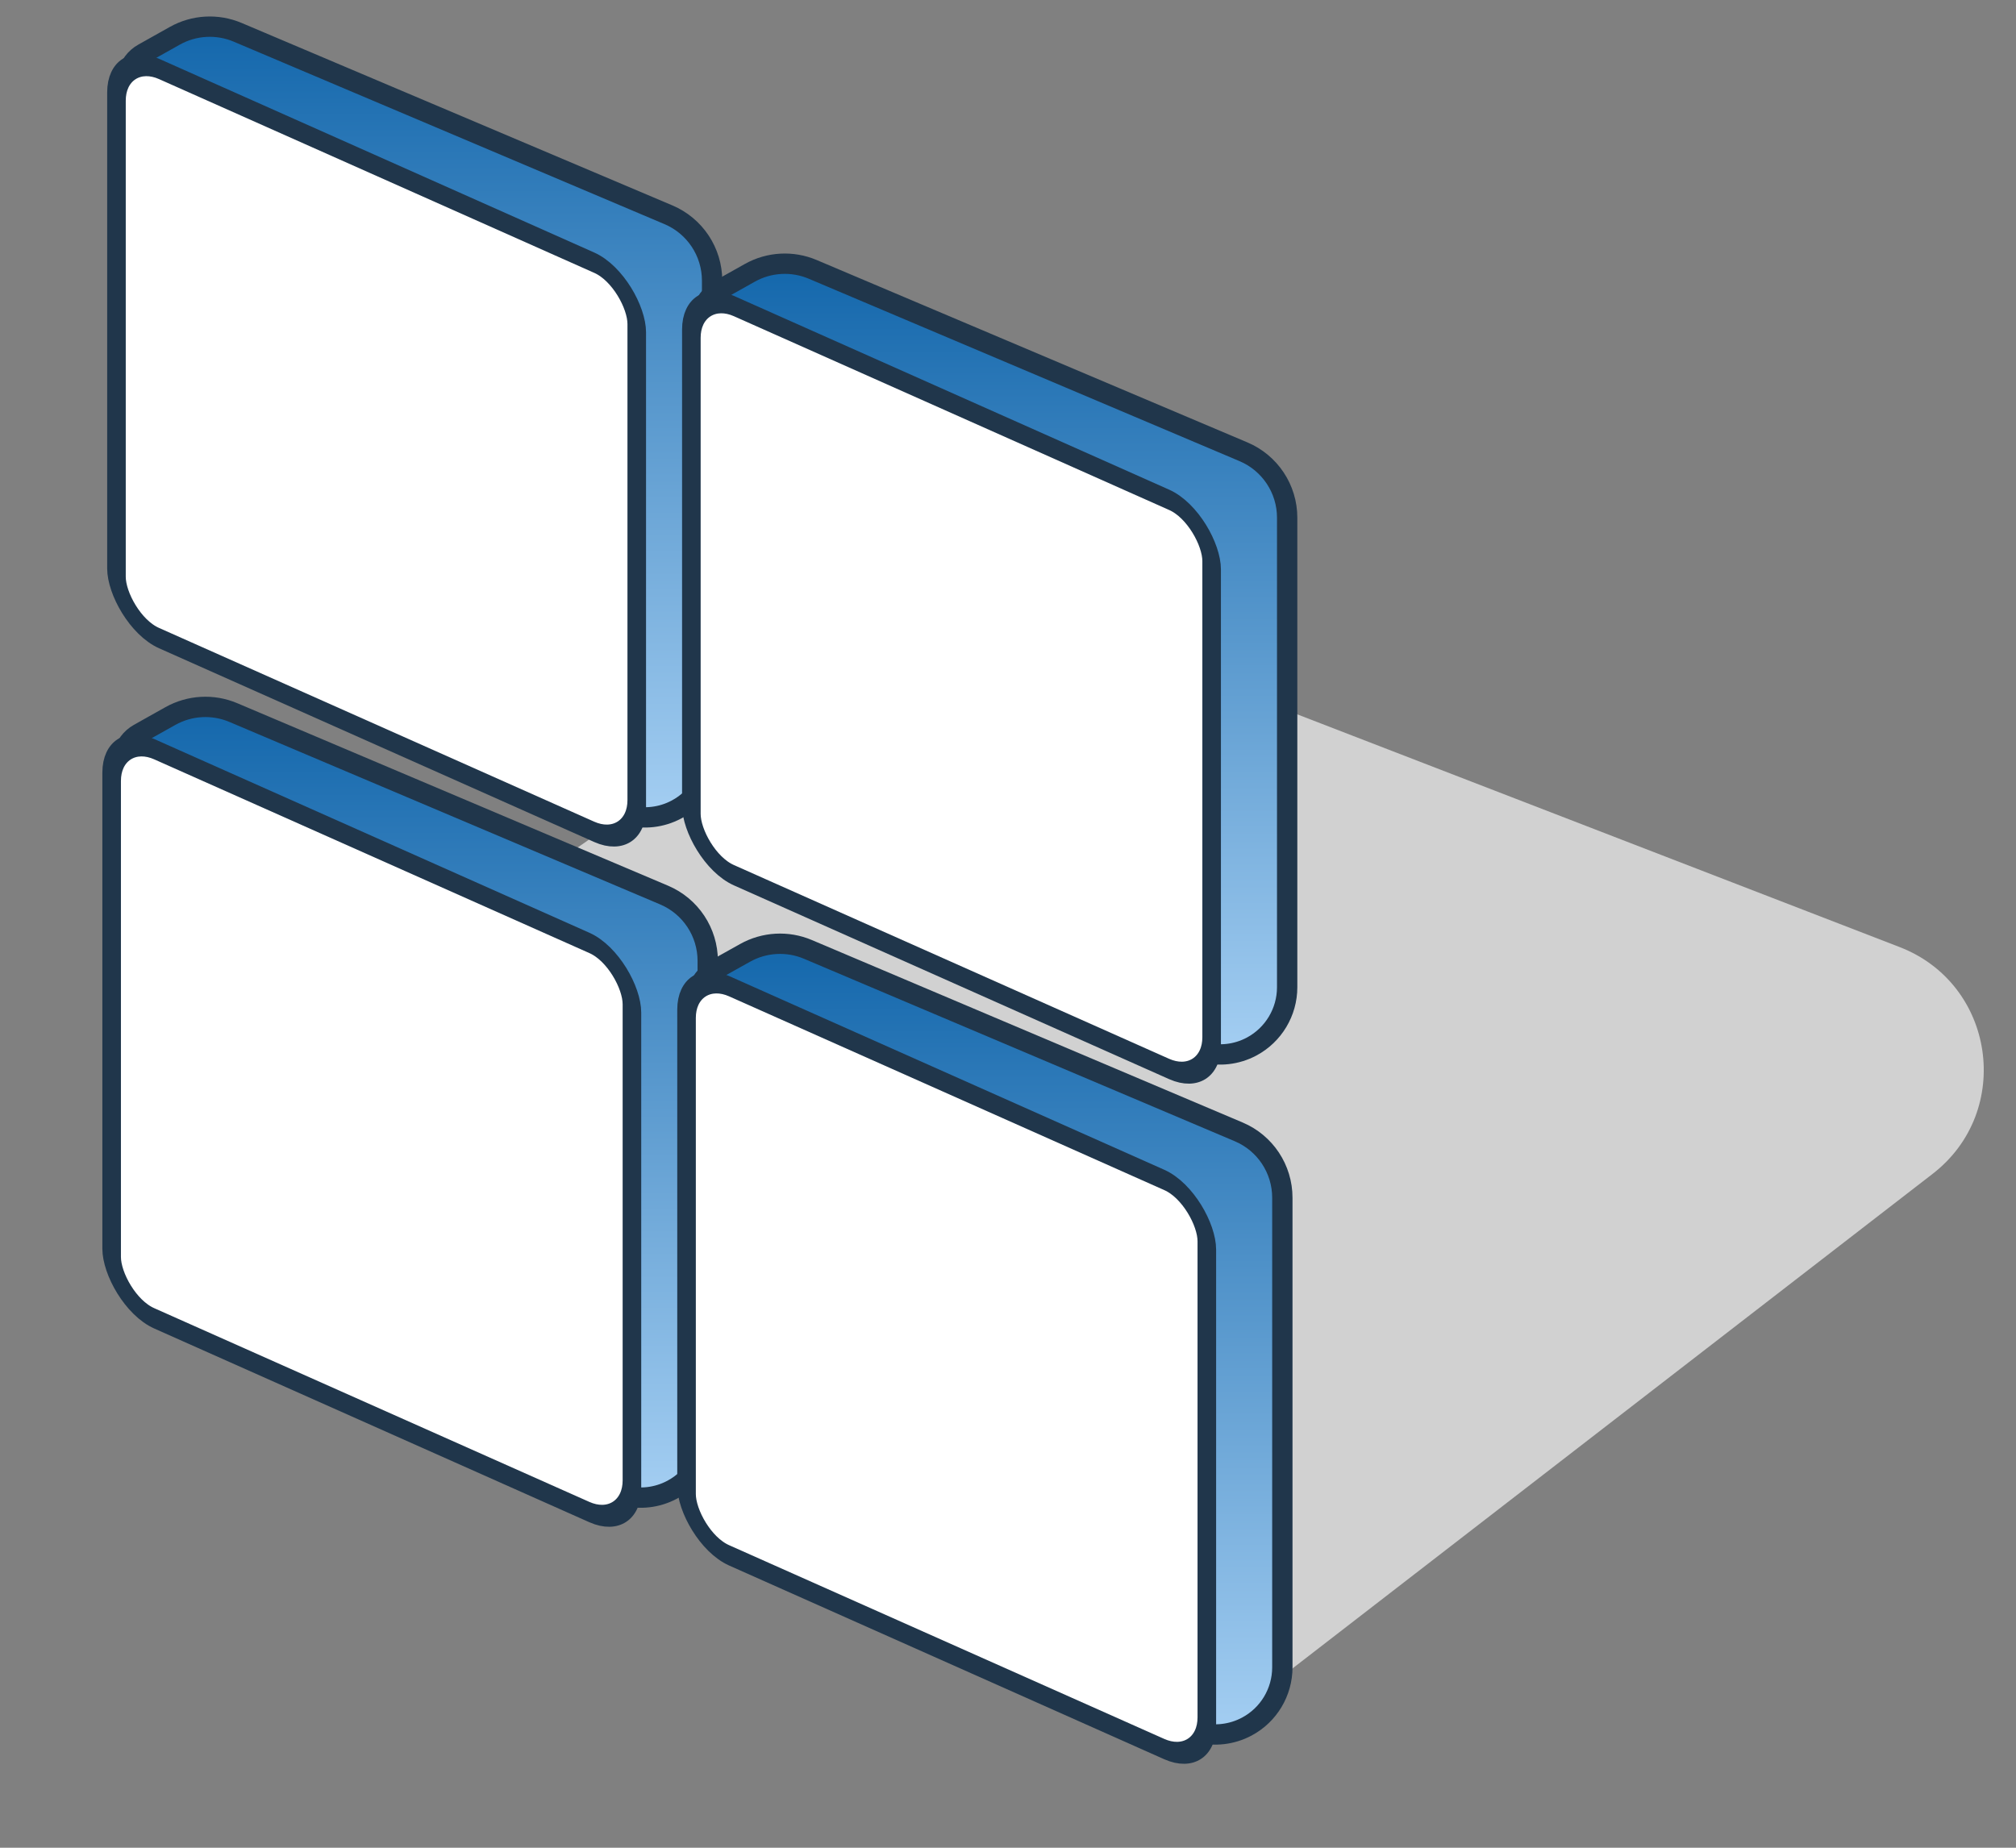<svg width="36" height="33" viewBox="0 0 36 33" fill="none" xmlns="http://www.w3.org/2000/svg">
<rect x="0" y="0" width="36" height="33" fill="#808080" stroke="none"/>
<path d="M4.344 19.91L5.794 18.334C5.911 18.206 6.043 18.091 6.186 17.992L16.103 11.132C16.743 10.69 17.561 10.592 18.287 10.873L33.921 16.914C35.629 17.573 35.959 19.846 34.511 20.965L22.771 30.037C22.091 30.562 21.179 30.675 20.392 30.331L5.131 23.654C3.653 23.007 3.251 21.097 4.344 19.91Z" fill="#E5E5E5" fill-opacity="0.8"/>
<path d="M3.122 0.639L2.557 0.956C2.417 1.034 2.317 1.168 2.282 1.324C2.249 1.473 2.278 1.629 2.363 1.757L10.517 14.062C10.858 14.577 11.536 14.748 12.081 14.457C12.472 14.249 12.716 13.842 12.716 13.399V5.012C12.716 4.499 12.409 4.036 11.937 3.836L4.244 0.577C3.88 0.423 3.466 0.446 3.122 0.639Z" fill="url(#paint0_linear_811_14393)" stroke="#20364B" stroke-width="0.363" stroke-linecap="round"/>
<path d="M3.043 12.788L2.478 13.105C2.339 13.183 2.239 13.317 2.204 13.473C2.171 13.622 2.2 13.778 2.284 13.906L10.439 26.211C10.78 26.726 11.457 26.897 12.003 26.606C12.394 26.398 12.638 25.991 12.638 25.548V17.161C12.638 16.648 12.331 16.185 11.858 15.985L4.166 12.726C3.802 12.572 3.388 12.595 3.043 12.788Z" fill="url(#paint1_linear_811_14393)" stroke="#20364B" stroke-width="0.363" stroke-linecap="round"/>
<path d="M13.391 4.872L12.826 5.189C12.686 5.267 12.587 5.401 12.552 5.557C12.519 5.707 12.548 5.863 12.632 5.99L20.787 18.295C21.128 18.81 21.805 18.982 22.351 18.691C22.741 18.482 22.985 18.075 22.985 17.632V9.245C22.985 8.732 22.678 8.269 22.206 8.069L14.513 4.811C14.15 4.657 13.736 4.679 13.391 4.872Z" fill="url(#paint2_linear_811_14393)" stroke="#20364B" stroke-width="0.363" stroke-linecap="round"/>
<path d="M13.305 17.018L12.74 17.334C12.6 17.413 12.501 17.547 12.466 17.703C12.433 17.852 12.462 18.009 12.546 18.136L20.701 30.441C21.042 30.956 21.719 31.127 22.265 30.836C22.655 30.628 22.899 30.221 22.899 29.778V21.391C22.899 20.878 22.593 20.415 22.12 20.215L14.427 16.956C14.064 16.802 13.65 16.825 13.305 17.018Z" fill="url(#paint3_linear_811_14393)" stroke="#20364B" stroke-width="0.363" stroke-linecap="round"/>
<rect x="0.166" y="0.255" width="10.165" height="10.165" rx="0.831" transform="matrix(0.914 0.407 0 1 1.928 0.57)" fill="white" stroke="#20364B" stroke-width="0.363"/>
<rect x="0.166" y="0.255" width="10.165" height="10.165" rx="0.831" transform="matrix(0.914 0.407 0 1 1.842 12.719)" fill="white" stroke="#20364B" stroke-width="0.363"/>
<rect x="0.166" y="0.255" width="10.165" height="10.165" rx="0.831" transform="matrix(0.914 0.407 0 1 12.194 4.805)" fill="white" stroke="#20364B" stroke-width="0.363"/>
<rect x="0.166" y="0.255" width="10.165" height="10.165" rx="0.831" transform="matrix(0.914 0.407 0 1 12.108 16.952)" fill="white" stroke="#20364B" stroke-width="0.363"/>
<defs>
<linearGradient id="paint0_linear_811_14393" x1="7.473" y1="0.333" x2="7.473" y2="14.97" gradientUnits="userSpaceOnUse">
<stop stop-color="#1266AB"/>
<stop offset="1" stop-color="#A8D1F4"/>
</linearGradient>
<linearGradient id="paint1_linear_811_14393" x1="7.395" y1="12.482" x2="7.395" y2="27.119" gradientUnits="userSpaceOnUse">
<stop stop-color="#1266AB"/>
<stop offset="1" stop-color="#A8D1F4"/>
</linearGradient>
<linearGradient id="paint2_linear_811_14393" x1="17.743" y1="4.567" x2="17.743" y2="19.204" gradientUnits="userSpaceOnUse">
<stop stop-color="#1266AB"/>
<stop offset="1" stop-color="#A8D1F4"/>
</linearGradient>
<linearGradient id="paint3_linear_811_14393" x1="17.657" y1="16.712" x2="17.657" y2="31.349" gradientUnits="userSpaceOnUse">
<stop stop-color="#1266AB"/>
<stop offset="1" stop-color="#A8D1F4"/>
</linearGradient>
</defs>
</svg>
